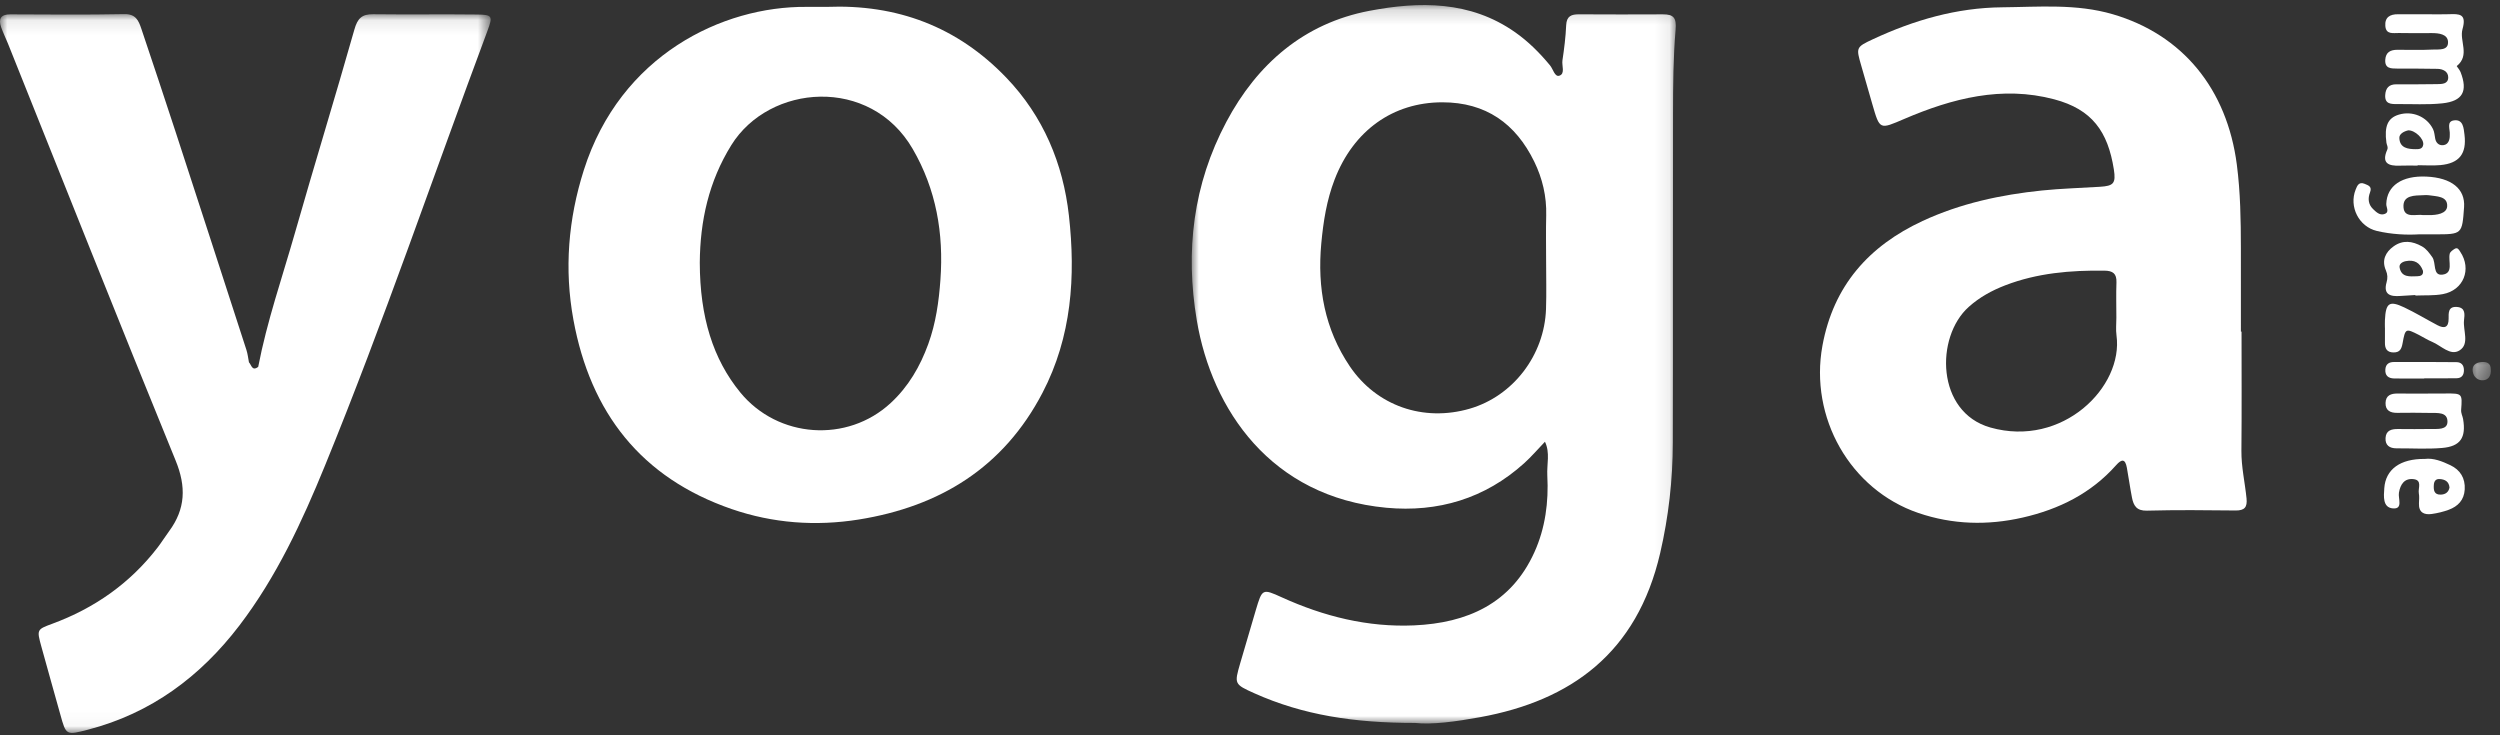 <svg xmlns="http://www.w3.org/2000/svg" xmlns:xlink="http://www.w3.org/1999/xlink" width="170px" height="50px" viewBox="0 0 170 50"><rect x="0" y="0" width="170" height="50" fill="#333333" stroke="none"/><title>yoga-magazine-france-logo</title><desc>Created with Sketch.</desc><defs><polygon id="path-1" points="0 0.086 33.363 0.086 33.363 48.965 0 48.965"></polygon><polygon id="path-3" points="0.205 0.293 1.447 0.293 1.447 1.541 0.205 1.541"></polygon><polygon id="path-5" points="0.003 0.162 32.92 0.162 32.92 49.015 0.003 49.015"></polygon></defs><g id="yoga-magazine-france-logo" stroke="none" stroke-width="1" fill="none" fill-rule="evenodd"><g id="Group"><g id="Group-3" transform="translate(0, 0.872)"><mask id="mask-2" fill="white"><use xlink:href="#path-1"></use></mask><g id="Clip-2"></g><path d="M17.558,24.074 C18.154,20.977 19.19,17.999 20.053,14.976 C21.371,10.354 22.787,5.76 24.098,1.137 C24.311,0.384 24.604,0.086 25.373,0.095 C27.729,0.125 30.085,0.086 32.441,0.115 C33.478,0.127 33.522,0.22 33.151,1.215 C29.468,11.075 26.082,21.046 22.097,30.793 C20.534,34.617 18.8,38.361 16.274,41.668 C13.619,45.143 10.27,47.631 5.986,48.745 C4.492,49.133 4.494,49.13 4.103,47.718 C3.675,46.175 3.234,44.635 2.811,43.09 C2.496,41.941 2.502,41.932 3.554,41.544 C6.419,40.487 8.83,38.802 10.704,36.376 C10.984,36.014 11.225,35.621 11.497,35.253 C12.616,33.736 12.672,32.225 11.941,30.44 C8.083,21.011 4.329,11.539 0.538,2.083 C0.388,1.711 0.206,1.351 0.075,0.972 C-0.119,0.409 0.053,0.101 0.702,0.103 C3.285,0.113 5.868,0.14 8.449,0.087 C9.235,0.07 9.427,0.535 9.612,1.085 C10.394,3.415 11.173,5.746 11.936,8.082 C13.55,13.027 15.155,17.975 16.757,22.924 C16.845,23.194 16.873,23.483 16.928,23.763 C17.099,23.945 17.139,24.393 17.558,24.074" id="Fill-1" fill="#FFFFFF" mask="url(#mask-2)"></path></g><path d="M165.136,0.971 C165.596,0.97 166.056,0.984 166.515,0.967 C167.228,0.942 167.75,0.921 167.45,1.983 C167.226,2.775 167.978,3.758 167.058,4.493 C167.046,4.503 167.26,4.749 167.32,4.905 C167.822,6.201 167.47,6.877 166.088,7.026 C165.065,7.135 164.023,7.068 162.99,7.077 C162.568,7.08 162.159,7.065 162.195,6.464 C162.224,5.985 162.451,5.731 162.95,5.733 C163.869,5.736 164.788,5.736 165.706,5.721 C166.042,5.716 166.476,5.726 166.479,5.264 C166.481,4.869 166.126,4.691 165.756,4.682 C164.838,4.661 163.919,4.668 163,4.663 C162.585,4.66 162.159,4.667 162.198,4.06 C162.232,3.547 162.557,3.387 163.014,3.386 C163.818,3.385 164.624,3.411 165.426,3.371 C165.839,3.35 166.506,3.46 166.465,2.831 C166.432,2.32 165.84,2.249 165.358,2.25 C164.611,2.253 163.864,2.262 163.118,2.245 C162.743,2.237 162.246,2.37 162.202,1.763 C162.159,1.166 162.527,0.964 163.069,0.969 C163.758,0.976 164.447,0.971 165.136,0.971" id="Fill-4" fill="#FFFFFF"></path><path d="M165.105,26.758 C165.506,26.758 165.907,26.759 166.308,26.758 C167.424,26.752 167.444,26.753 167.358,27.858 C167.339,28.109 167.454,28.283 167.49,28.493 C167.705,29.76 167.31,30.357 166.06,30.462 C165.037,30.548 164,30.481 162.97,30.487 C162.489,30.489 162.187,30.281 162.217,29.78 C162.249,29.258 162.633,29.168 163.073,29.173 C163.818,29.181 164.562,29.183 165.307,29.171 C165.754,29.163 166.421,29.245 166.428,28.681 C166.438,27.995 165.729,28.091 165.234,28.079 C164.491,28.06 163.746,28.067 163.001,28.074 C162.531,28.079 162.203,27.907 162.217,27.397 C162.231,26.88 162.591,26.754 163.044,26.76 C163.731,26.769 164.418,26.763 165.105,26.763 L165.105,26.758 Z" id="Fill-6" fill="#FFFFFF"></path><path d="M162.174,22.285 C162.174,22.114 162.167,21.943 162.175,21.772 C162.23,20.596 162.47,20.42 163.493,20.906 C164.262,21.271 164.994,21.717 165.749,22.115 C166.212,22.36 166.506,22.277 166.506,21.681 C166.505,21.284 166.463,20.827 167.074,20.873 C167.676,20.918 167.594,21.404 167.553,21.773 C167.476,22.474 167.949,23.39 167.247,23.829 C166.622,24.221 165.999,23.5 165.385,23.246 C165.071,23.116 164.782,22.927 164.478,22.772 C163.59,22.321 163.56,22.318 163.376,23.338 C163.303,23.739 163.186,23.97 162.758,23.966 C162.32,23.963 162.17,23.711 162.176,23.312 C162.18,22.97 162.177,22.628 162.177,22.285 L162.174,22.285 Z" id="Fill-8" fill="#FFFFFF"></path><path d="M164.847,25.739 C164.165,25.739 163.483,25.748 162.802,25.736 C162.404,25.728 162.168,25.54 162.205,25.102 C162.236,24.746 162.473,24.618 162.779,24.617 C164.199,24.611 165.619,24.613 167.039,24.626 C167.366,24.629 167.544,24.826 167.547,25.164 C167.551,25.498 167.398,25.713 167.061,25.72 C166.323,25.736 165.585,25.725 164.847,25.725 C164.847,25.73 164.847,25.735 164.847,25.739" id="Fill-10" fill="#FFFFFF"></path><g id="Group-14" transform="translate(167.931, 24.321)"><mask id="mask-4" fill="white"><use xlink:href="#path-3"></use></mask><g id="Clip-13"></g><path d="M1.441,0.785 C1.482,1.214 1.293,1.515 0.923,1.539 C0.58,1.562 0.278,1.334 0.216,0.952 C0.149,0.538 0.4,0.344 0.778,0.302 C1.157,0.26 1.44,0.367 1.441,0.785" id="Fill-12" fill="#FFFFFF" mask="url(#mask-4)"></path></g><g id="Group-17" transform="translate(81.034, 0.183)"><mask id="mask-6" fill="white"><use xlink:href="#path-5"></use></mask><g id="Clip-16"></g><path d="M24.095,20.833 C23.986,23.978 21.849,26.752 18.91,27.607 C15.762,28.523 12.573,27.423 10.751,24.725 C9.047,22.201 8.536,19.386 8.813,16.379 C8.951,14.886 9.18,13.426 9.72,12.024 C11.005,8.685 13.696,6.775 17.042,6.774 C20.007,6.773 22.033,8.22 23.296,10.809 C23.851,11.947 24.141,13.171 24.108,14.46 C24.081,15.493 24.102,16.527 24.102,17.56 C24.101,18.651 24.133,19.743 24.095,20.833 M32.044,0.793 C30.148,0.8 28.251,0.805 26.355,0.791 C25.82,0.786 25.494,0.905 25.466,1.535 C25.431,2.333 25.331,3.132 25.212,3.923 C25.158,4.284 25.411,4.826 25.005,4.964 C24.69,5.071 24.578,4.516 24.368,4.263 C23.67,3.42 22.911,2.656 22.006,2.018 C18.936,-0.147 15.469,-0.093 12.075,0.555 C7.65,1.401 4.46,4.15 2.359,8.103 C0.101,12.354 -0.449,16.887 0.349,21.608 C1.374,27.669 5.382,33.612 13.237,34.344 C16.746,34.67 19.942,33.724 22.61,31.316 C23.112,30.863 23.553,30.344 24.023,29.855 C24.385,30.6 24.141,31.389 24.183,32.156 C24.28,33.954 24.049,35.723 23.305,37.368 C21.722,40.873 18.724,42.184 15.12,42.343 C11.976,42.482 8.985,41.734 6.125,40.434 C4.806,39.834 4.795,39.849 4.361,41.304 C4.001,42.509 3.646,43.716 3.298,44.925 C2.895,46.322 2.89,46.344 4.266,46.961 C7.567,48.44 11.054,48.98 15.183,48.976 C16.323,49.109 17.979,48.884 19.613,48.586 C25.785,47.459 30.281,44.233 31.858,37.428 C32.431,34.958 32.711,32.457 32.718,29.931 C32.739,22.461 32.716,14.991 32.732,7.522 C32.736,5.627 32.745,3.727 32.907,1.843 C32.977,1.032 32.778,0.791 32.044,0.793" id="Fill-15" fill="#FFFFFF" mask="url(#mask-6)"></path></g><path d="M63.949,19.024 C63.842,20.514 63.637,21.974 63.124,23.389 C62.569,24.92 61.774,26.287 60.571,27.401 C57.616,30.14 52.896,29.809 50.338,26.684 C48.483,24.417 47.595,21.56 47.585,17.863 C47.606,15.014 48.198,12.336 49.729,9.87 C52.313,5.707 59.177,5.155 62.064,10.129 C63.662,12.881 64.178,15.874 63.949,19.024 M72.686,14.655 C72.29,11.13 70.948,7.906 68.428,5.281 C65.09,1.803 60.987,0.275 56.205,0.468 C55.746,0.468 55.287,0.472 54.828,0.468 C49.141,0.422 42.189,3.738 39.7,11.567 C38.643,14.894 38.36,18.297 38.992,21.744 C40.149,28.059 43.599,32.497 49.756,34.617 C52.557,35.581 55.47,35.796 58.393,35.328 C63.911,34.445 68.237,31.793 70.889,26.712 C72.881,22.894 73.149,18.789 72.686,14.655" id="Fill-18" fill="#FFFFFF"></path><path d="M135.346,29.071 C131.652,28.026 131.592,22.913 133.87,20.873 C134.607,20.212 135.449,19.751 136.363,19.399 C138.535,18.564 140.8,18.375 143.102,18.404 C143.67,18.411 143.941,18.601 143.919,19.202 C143.89,20.003 143.912,20.806 143.913,21.608 C143.914,22.009 143.867,22.416 143.922,22.809 C144.404,26.307 140.251,30.458 135.346,29.071 M152.765,33.897 C152.657,32.813 152.406,31.75 152.416,30.65 C152.442,27.95 152.425,25.25 152.425,22.55 L152.381,22.55 C152.381,20.654 152.382,18.758 152.38,16.862 C152.378,14.969 152.35,13.087 152.105,11.197 C151.438,6.058 148.426,2.36 143.668,0.968 C141.19,0.243 138.657,0.473 136.14,0.497 C133.053,0.525 130.146,1.37 127.366,2.664 C126.198,3.207 126.213,3.24 126.561,4.451 C126.813,5.33 127.065,6.21 127.319,7.088 C127.829,8.85 127.811,8.806 129.491,8.087 C132.757,6.688 136.133,5.812 139.685,6.753 C142.258,7.436 143.334,8.935 143.742,11.521 C143.893,12.482 143.712,12.643 142.797,12.701 C141.483,12.785 140.163,12.818 138.854,12.953 C136.05,13.242 133.309,13.831 130.737,15.026 C127.079,16.726 124.673,19.43 123.926,23.504 C123.031,28.386 125.805,33.296 130.445,34.881 C132.779,35.678 135.158,35.74 137.552,35.192 C140.011,34.63 142.192,33.551 143.892,31.636 C144.286,31.192 144.517,31.202 144.627,31.806 C144.751,32.481 144.842,33.163 144.974,33.837 C145.08,34.377 145.282,34.743 145.988,34.724 C147.998,34.67 150.01,34.69 152.02,34.713 C152.632,34.72 152.823,34.489 152.765,33.897" id="Fill-20" fill="#FFFFFF"></path><path d="M165.163,14.626 C165.051,14.624 164.938,14.626 164.775,14.626 C164.314,14.545 163.493,14.874 163.438,14.097 C163.377,13.256 164.192,13.298 164.81,13.272 C164.922,13.268 165.037,13.257 165.147,13.275 C165.679,13.36 166.446,13.324 166.408,14.027 C166.381,14.532 165.691,14.635 165.163,14.626 M164.993,12.008 C163.337,11.933 162.305,12.626 162.267,13.87 C162.26,14.127 162.524,14.45 162.108,14.564 C161.807,14.647 161.569,14.41 161.363,14.211 C161.034,13.893 161.009,13.485 161.159,13.093 C161.313,12.691 161.071,12.613 160.795,12.5 C160.397,12.338 160.288,12.634 160.186,12.888 C159.716,14.054 160.404,15.417 161.628,15.705 C162.639,15.943 163.671,15.985 164.49,15.935 C164.994,15.935 165.281,15.935 165.569,15.935 C167.426,15.933 167.426,15.933 167.557,14.082 C167.644,12.844 166.706,12.085 164.993,12.008" id="Fill-22" fill="#FFFFFF"></path><path d="M164.359,18.786 C163.861,18.798 163.3,18.875 163.173,18.191 C163.129,17.951 163.352,17.806 163.59,17.759 C164.166,17.644 164.562,17.855 164.764,18.42 C164.799,18.728 164.585,18.781 164.359,18.786 M167.299,17.124 C167.214,16.998 167.126,16.794 166.918,16.921 C166.783,17.004 166.61,17.126 166.58,17.259 C166.464,17.768 166.863,18.59 166.075,18.677 C165.405,18.751 165.674,17.865 165.39,17.479 C165.188,17.204 165.003,16.926 164.689,16.751 C164.04,16.388 163.388,16.303 162.763,16.753 C162.206,17.154 161.946,17.702 162.239,18.382 C162.358,18.66 162.371,18.901 162.288,19.194 C162.049,20.032 162.543,20.179 163.222,20.125 C163.562,20.098 163.903,20.083 164.244,20.062 C164.244,20.074 164.245,20.086 164.245,20.098 C164.87,20.07 165.507,20.113 166.115,20 C167.522,19.737 168.091,18.305 167.299,17.124" id="Fill-24" fill="#FFFFFF"></path><path d="M165.986,33.634 C165.516,33.654 165.476,33.332 165.5,32.975 C165.517,32.727 165.623,32.558 165.899,32.575 C166.265,32.597 166.53,32.747 166.566,33.153 C166.504,33.472 166.288,33.621 165.986,33.634 M166.626,31.634 C166.067,31.369 165.474,31.13 164.885,31.207 C163.219,31.189 162.218,31.911 162.131,33.203 C162.094,33.743 162.01,34.518 162.724,34.572 C163.423,34.624 163.062,33.899 163.127,33.505 C163.222,32.928 163.51,32.506 164.128,32.582 C164.729,32.656 164.418,33.2 164.48,33.541 C164.52,33.762 164.498,33.996 164.489,34.223 C164.464,34.846 164.83,35.025 165.359,34.951 C165.749,34.896 166.141,34.802 166.51,34.666 C167.14,34.433 167.557,34.008 167.601,33.288 C167.648,32.512 167.291,31.95 166.626,31.634" id="Fill-26" fill="#FFFFFF"></path><path d="M164.267,10.144 C163.727,10.142 163.181,10.062 163.155,9.381 C163.145,9.105 163.464,8.93 163.761,8.863 C164.218,8.85 164.835,9.436 164.78,9.835 C164.737,10.144 164.485,10.144 164.267,10.144 M167.585,9.157 C167.53,8.713 167.499,8.119 166.897,8.182 C166.325,8.241 166.619,8.803 166.585,9.16 C166.58,9.217 166.586,9.274 166.58,9.331 C166.549,9.651 166.392,9.884 166.056,9.874 C165.817,9.868 165.651,9.695 165.598,9.444 C165.551,9.22 165.543,8.977 165.445,8.778 C165.022,7.925 164.036,7.519 163.121,7.795 C162.373,8.02 162.121,8.574 162.278,9.711 C162.299,9.869 162.414,9.999 162.33,10.186 C161.928,11.095 162.409,11.3 163.2,11.264 C163.6,11.247 164.001,11.261 164.401,11.261 L164.401,11.235 C164.916,11.235 165.434,11.274 165.944,11.227 C167.231,11.11 167.744,10.451 167.585,9.157" id="Fill-28" fill="#FFFFFF"></path></g></g></svg>